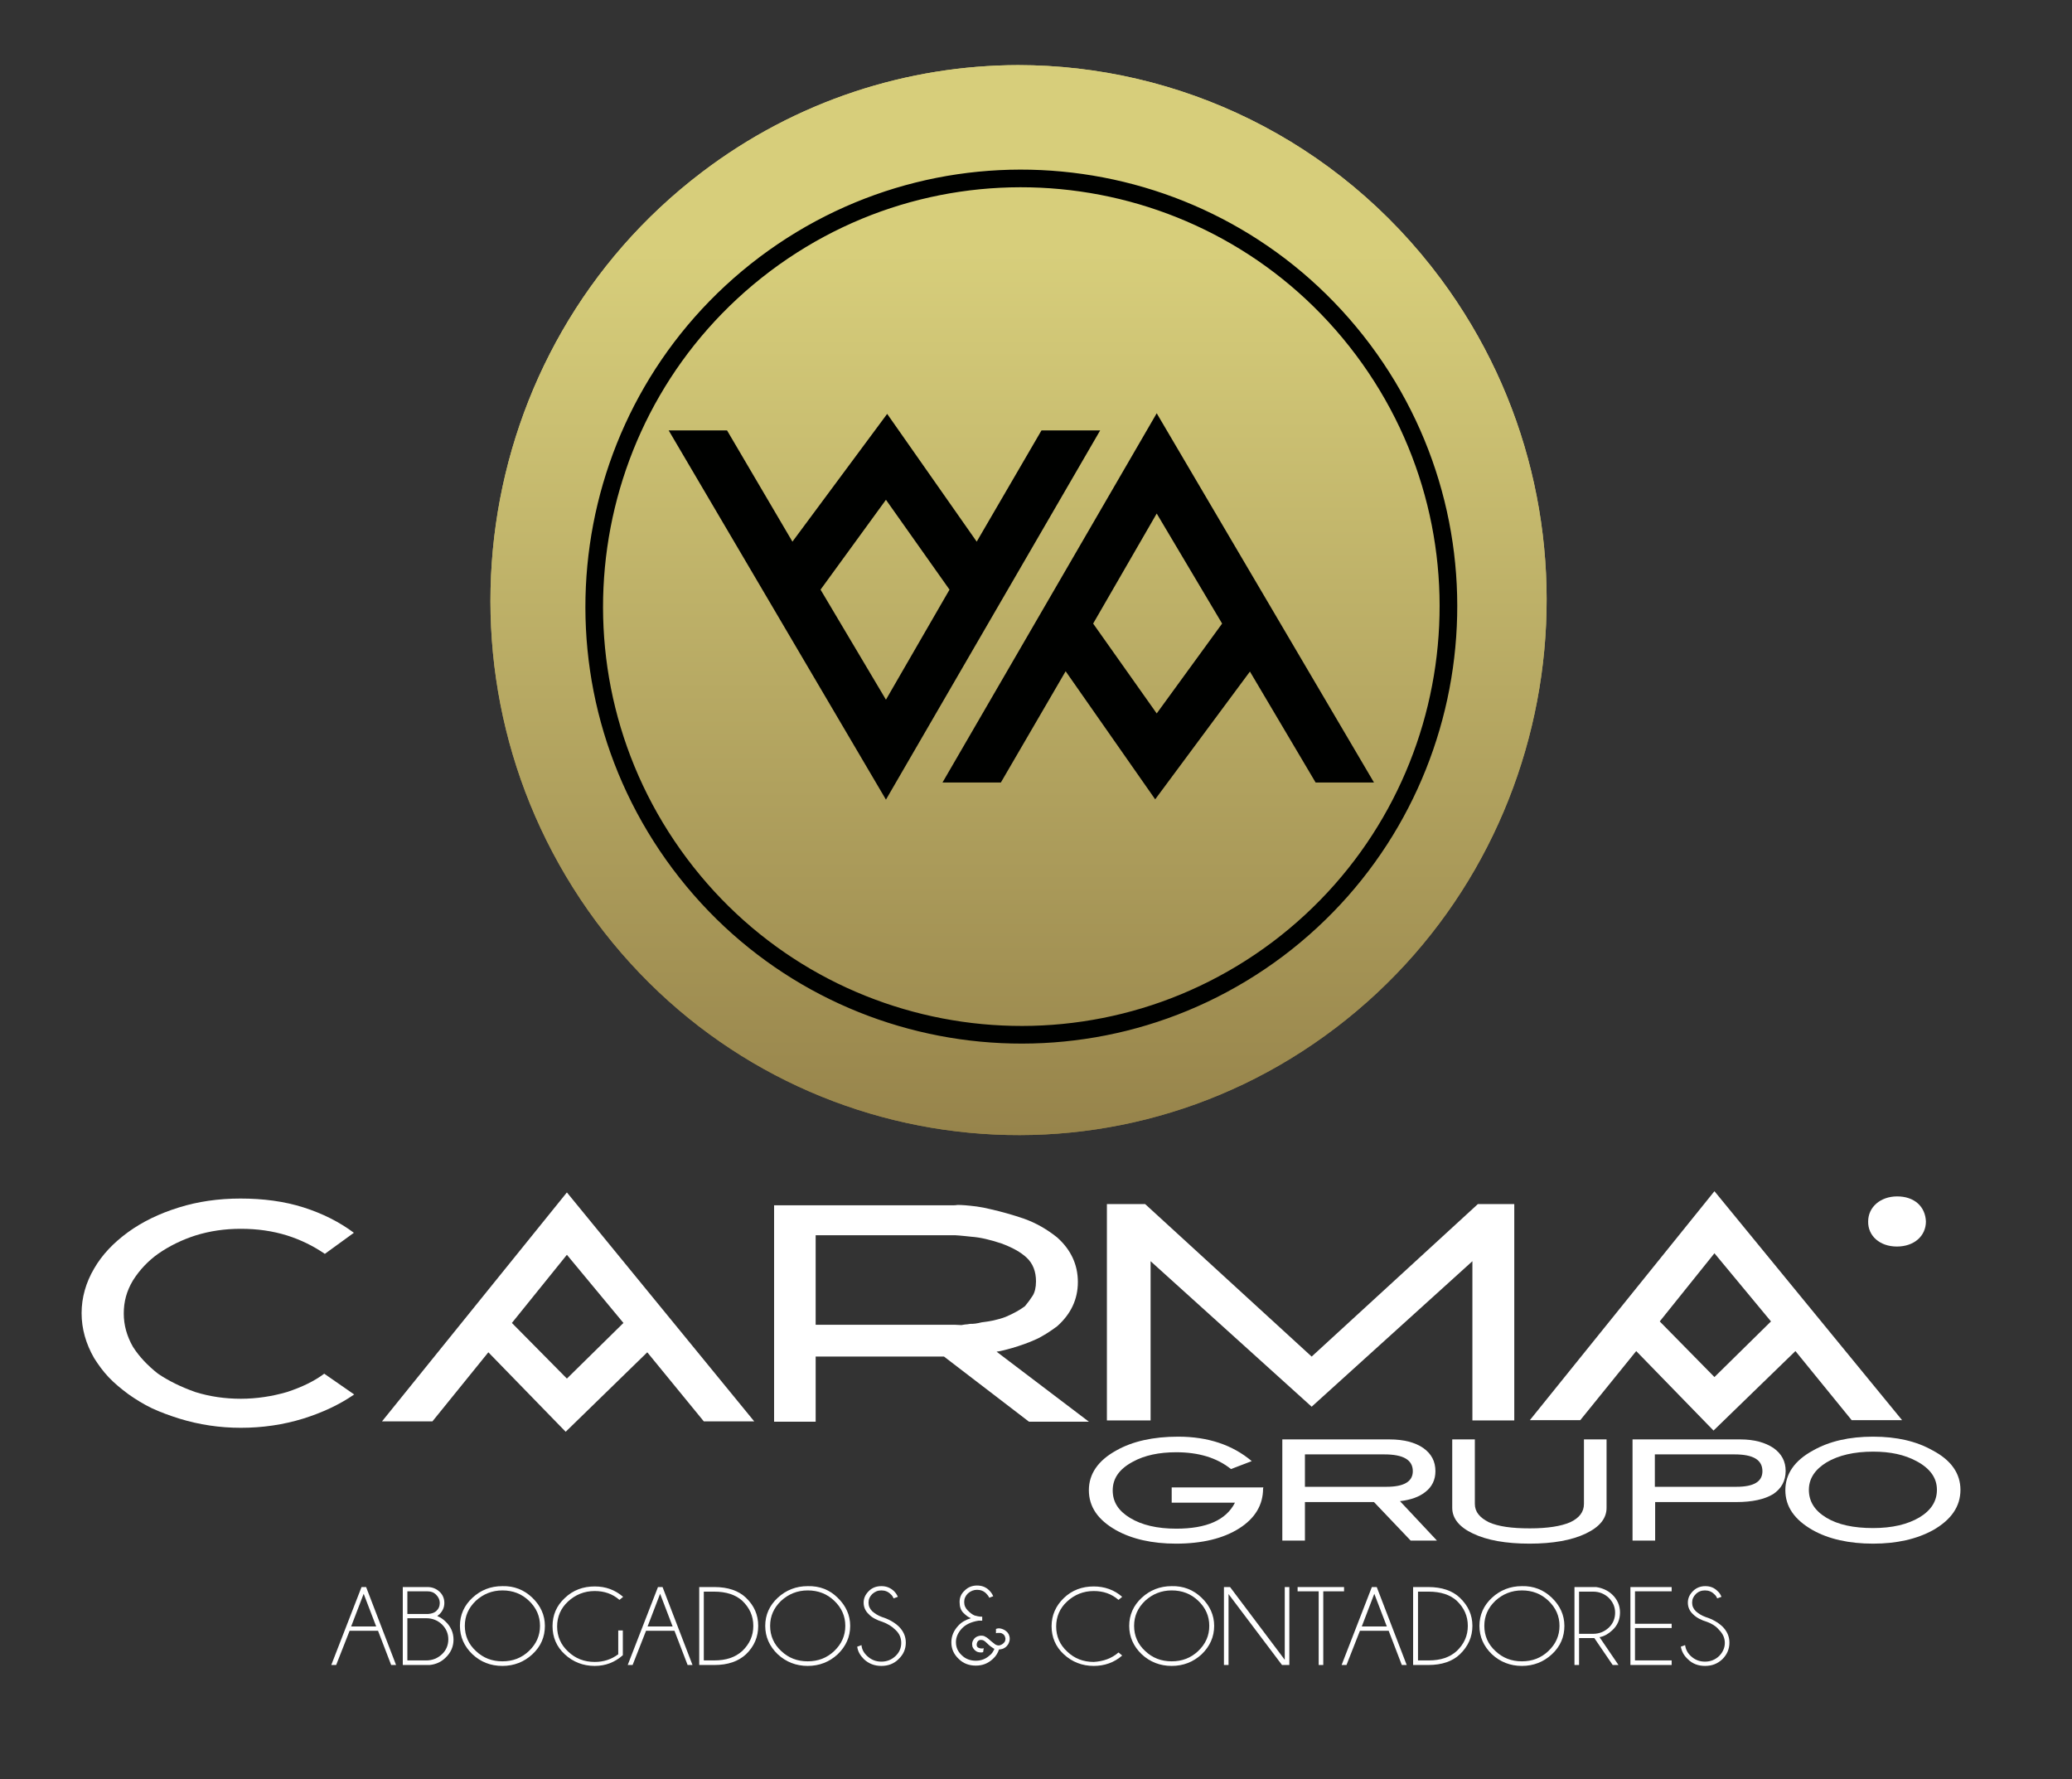 <?xml version="1.0" encoding="utf-8"?>
<!-- Generator: Adobe Illustrator 27.0.0, SVG Export Plug-In . SVG Version: 6.00 Build 0)  -->
<svg version="1.1" id="Capa_1" xmlns="http://www.w3.org/2000/svg" xmlns:xlink="http://www.w3.org/1999/xlink" x="0px" y="0px"
	 viewBox="0 0 678 582" style="enable-background:new 0 0 678 582;" xml:space="preserve">
<rect x="0" y="0" width="678" height="582" fill="#333333" stroke="none"/>
<style type="text/css">
	.st0{fill:#FFFFFF;}
	.st1{fill:url(#SVGID_00000152972668266480306090000004194065134894570925_);}
	
		.st2{clip-path:url(#SVGID_00000084518214176250931010000007818863261676718251_);fill:url(#SVGID_00000031929367369623723160000009668433343085351828_);}
	.st3{fill:none;stroke:#000100;stroke-width:5.774;stroke-miterlimit:10;}
	.st4{fill:#000100;}
</style>
<g>
	<path class="st0" d="M115.9,456.2c-4.8,3.3-10.3,5.9-16.7,7.9c-6.5,2-13.3,3-20.4,3c-6.9,0-13.6-1-20.1-3c-3.2-1-6.2-2.1-9-3.4
		c-2.7-1.3-5.3-2.9-7.7-4.6c-2.4-1.8-4.5-3.5-6.4-5.5c-1.9-2-3.4-4.1-4.8-6.3c-2.7-4.7-4.1-9.6-4.1-14.7c0-5.1,1.4-10,4.1-14.6
		c2.6-4.5,6.3-8.4,11.1-11.9c4.7-3.4,10.2-6.1,16.7-8.1c6.1-1.9,12.8-2.9,20.1-2.9c7.4,0,14.3,0.9,20.6,2.9c6.3,2,11.8,4.8,16.5,8.3
		l-9.5,6.9c-3.8-2.6-7.9-4.6-12.3-6c-4.8-1.5-9.8-2.2-15.2-2.2c-5.2,0-10.1,0.7-14.9,2.2c-4.3,1.4-8.3,3.3-12.2,6
		c-3.2,2.3-6,5.2-8.2,8.7c-2.1,3.5-3,7-3,10.8c0,3.8,1,7.4,3,10.9c2.1,3.3,4.9,6.2,8.2,8.8c3.4,2.3,7.4,4.3,12.2,6
		c4.8,1.5,9.8,2.2,14.9,2.2c5.2,0,10.3-0.8,15.1-2.2c4.9-1.6,9-3.6,12.2-6L115.9,456.2z"/>
	<path class="st0" d="M185.1,468.4l-25.3-26l-18.3,22.6H125l60.5-74.9l61.3,74.9h-16.5l-18.5-22.6L185.1,468.4z M185.5,410.5
		l-18,22.3l18,18.2l18.5-18.2L185.5,410.5z"/>
	<path class="st0" d="M336.7,465.1l-27.8-21.3h-42v21.3h-13.6v-70.8h58.9c0.1,0,0.5,0,1.1-0.1c0.6,0,1.4,0,2.5,0.1
		c1.1,0.1,2.3,0.2,3.8,0.4c1.4,0.2,3,0.5,4.6,0.9c3.5,0.8,7.1,1.8,10.9,3.1c3.9,1.4,7.4,3.4,10.8,6.1c4.5,4,6.8,8.9,6.8,14.6
		c0,5.7-2.3,10.5-6.8,14.5c-1.2,0.9-2.4,1.7-3.5,2.4c-1.2,0.7-2.3,1.4-3.5,1.9c-2.4,1.1-5,2-7.7,2.8c-1,0.3-1.9,0.5-2.6,0.7
		c-0.8,0.2-1.7,0.4-2.5,0.5l30.2,22.9h-10L336.7,465.1L336.7,465.1z M314.6,433.5c0.3-0.1,0.8-0.1,1.2-0.2c0.5,0,1-0.1,1.6-0.2
		c0.6,0,1.2,0,1.8-0.1c0.6-0.1,1.3-0.2,2-0.4c2.6-0.3,5.3-0.8,7.9-1.8c2.6-1.1,4.7-2.3,6.3-3.5c1-1.2,1.8-2.3,2.5-3.4
		c0.7-1.1,1.1-2.7,1.1-4.7c0-3.2-1-5.8-3-7.7c-2-1.9-4.8-3.4-8.3-4.7c-3.6-1.2-6.9-2-9.8-2.2c-1.7-0.2-3-0.3-4-0.4
		c-1-0.1-1.7-0.1-2-0.1h-45v29.3h45h0.2h0.4L314.6,433.5L314.6,433.5z"/>
	<polygon class="st0" points="495.5,464.7 481.8,464.7 481.8,412.6 429.2,460.2 376.5,412.6 376.5,464.7 362.2,464.7 362.2,393.9 
		374.7,393.9 429.2,443.8 483.6,393.9 495.5,393.9 	"/>
	<path class="st0" d="M560.7,468l-25.3-26l-18.3,22.6h-16.5l60.4-74.9l61.4,74.9h-16.5l-18.4-22.6L560.7,468z M561,410l-17.9,22.3
		l17.9,18.2l18.5-18.2L561,410z"/>
	<path class="st0" d="M611.3,399.6c0-4.7,4-8.2,9.5-8.2c5.6,0,9.2,3.3,9.4,8.2c0,4.7-3.8,8.2-9.5,8.2
		C615.1,407.8,611.2,404.3,611.3,399.6"/>
	<path class="st0" d="M413.3,487c0,5.3-2.6,9.7-7.8,13c-5.2,3.3-12.1,5-20.7,5c-7.8,0-14.4-1.5-19.6-4.4c-6-3.4-8.9-7.7-8.9-13.1
		c0-5.3,3-9.7,9-13c5.3-3,12.1-4.5,20.2-4.5c9.8,0,17.8,2.7,24.1,8l-6.8,2.6c-4.6-3.7-10.6-5.5-17.9-5.5c-5.6,0-10.4,1-14.2,3.1
		c-4.5,2.4-6.6,5.5-6.6,9.4c0,3.8,1.9,6.7,5.7,9c3.8,2.3,8.8,3.5,15.1,3.5c9.9,0,16.3-2.8,19.2-8.5h-20.7v-5h30L413.3,487L413.3,487
		z"/>
	<path class="st0" d="M470.2,504h-8.6l-12-12.6H427V504h-7.4v-33.1h35.1c4.7,0,8.4,1,11,2.8c2.7,1.9,4,4.4,4,7.6
		c0,2.8-1.1,5.1-3.3,6.8c-2,1.6-4.8,2.6-8.3,3L470.2,504z M453.7,486.4c5.7,0,8.6-1.7,8.6-5.1c0-3.7-3.1-5.5-9.3-5.5h-26v10.6
		L453.7,486.4L453.7,486.4z"/>
	<path class="st0" d="M525.7,493.3c0,3.4-2.2,6.2-6.8,8.4c-4.6,2.2-10.8,3.3-18.4,3.3c-7.7,0-13.9-1.1-18.5-3.3
		c-4.5-2.1-6.8-5-6.8-8.4v-22.4h7.4V492c0,2.6,1.6,4.5,4.6,6c3.1,1.4,7.5,2,13.4,2c5.8,0,10.2-0.7,13.2-2c3-1.4,4.5-3.4,4.5-6v-21.1
		h7.4L525.7,493.3L525.7,493.3z"/>
	<path class="st0" d="M569.5,470.9c4.5,0,8.1,1,10.8,2.8c2.7,1.9,4,4.4,4,7.5c0,3.3-1.4,5.8-4.1,7.6c-2.8,1.7-6.8,2.6-12.1,2.6
		h-26.5V504h-7.4v-33.1H569.5z M568.2,486.4c5.7,0,8.5-1.7,8.5-5.1c0-3.7-3-5.5-9.1-5.5h-26.1v10.6L568.2,486.4L568.2,486.4z"/>
	<path class="st0" d="M641.5,487.4c0,5.4-3,9.8-9,13.2c-5.3,2.9-11.8,4.4-19.6,4.4c-7.9,0-14.5-1.5-19.7-4.4c-6-3.4-9-7.7-9-13.1
		c0-5.3,3-9.7,9.1-13c5.3-3,11.8-4.5,19.6-4.5s14.2,1.5,19.5,4.5C638.5,477.7,641.5,482.1,641.5,487.4 M633.8,487.4
		c0-3.9-2.2-7-6.7-9.4c-3.9-2.1-8.5-3.1-14.2-3.1c-6.2,0-11.3,1.2-15.2,3.5c-3.9,2.4-5.8,5.4-5.8,9c0,3.8,1.9,6.8,5.7,9.1
		c3.8,2.3,8.9,3.4,15.3,3.4c6.3,0,11.3-1.2,15.2-3.5C631.9,494.1,633.8,491.1,633.8,487.4"/>
	<g>
		<g>
			
				<linearGradient id="SVGID_00000070831353314092779150000014368959498708882570_" gradientUnits="userSpaceOnUse" x1="333.322" y1="562.64" x2="333.322" y2="212.682" gradientTransform="matrix(1 0 0 -1 0 584)">
				<stop  offset="0.301" style="stop-color:#D7CE7B"/>
				<stop  offset="0.808" style="stop-color:#907C46"/>
			</linearGradient>
			
				<path id="SVGID_00000032612569231388998890000017029606707878557843_" style="fill:url(#SVGID_00000070831353314092779150000014368959498708882570_);" d="
				M229.6,56.4c-76.3,58-91.8,167.6-34.6,245c57.3,77.3,165.7,92.9,242,34.9c76.3-58,91.8-167.7,34.5-245c-34-45.8-85.9-70-138.4-70
				C297.1,21.4,260.6,32.8,229.6,56.4"/>
		</g>
		<g>
			<defs>
				<path id="SVGID_1_" d="M229.6,56.4c-76.3,58-91.8,167.6-34.6,245c57.3,77.3,165.7,92.9,242,34.9c76.3-58,91.8-167.7,34.5-245
					c-34-45.8-85.9-70-138.4-70C297.1,21.4,260.6,32.8,229.6,56.4"/>
			</defs>
			<clipPath id="SVGID_00000155127193588554602610000004338248353963591592_">
				<use xlink:href="#SVGID_1_"  style="overflow:visible;"/>
			</clipPath>
			
				<linearGradient id="SVGID_00000094613567585088361450000013435595347845105599_" gradientUnits="userSpaceOnUse" x1="333.33" y1="690.74" x2="333.33" y2="61.65" gradientTransform="matrix(1 0 0 -1 0 584)">
				<stop  offset="0.301" style="stop-color:#D7CE7B"/>
				<stop  offset="0.808" style="stop-color:#907C46"/>
			</linearGradient>
			
				<polygon style="clip-path:url(#SVGID_00000155127193588554602610000004338248353963591592_);fill:url(#SVGID_00000094613567585088361450000013435595347845105599_);" points="
				18.6,350 184.2,-106.7 648,65.7 482.4,522.3 			"/>
		</g>
	</g>
	<path class="st3" d="M446,114.4c46.3,61.8,33.8,149.6-27.9,196.1c-61.8,46.4-149.4,33.9-195.7-28c-46.3-61.9-33.8-149.6,27.9-196.1
		C312,40,399.6,52.5,446,114.4z"/>
	<path class="st4" d="M290.3,135.4l29.3,41.8l21.2-36.4H360l-70.1,120.8l-71.1-120.8h19.1l21.4,36.4L290.3,135.4z M289.9,228.9
		l20.8-36l-20.8-29.4l-21.4,29.4L289.9,228.9z"/>
	<path class="st4" d="M378,261.5l-29.3-41.9l-21.2,36.4h-19.1l70.1-120.8l71.1,120.8h-19.1L409,219.7L378,261.5z M378.5,168
		l-20.8,36l20.8,29.4l21.4-29.4L378.5,168z"/>
	<g>
		<path class="st0" d="M119.8,519.2l9.8,25.5H128l-4.3-11.2h-9.3l-4.4,11.2h-1.6l9.9-25.5H119.8z M123.1,532.1l-4.1-10.7l-4.1,10.7
			H123.1z"/>
		<path class="st0" d="M143.1,528.7c1,0.4,1.9,1,2.7,1.8c1.7,1.6,2.6,3.6,2.6,5.9c0,2.3-0.9,4.3-2.6,5.9c-1.4,1.4-3.2,2.2-5.2,2.4
			h-8.8v-25.5h8.1c1.5,0,2.8,0.5,3.9,1.5c1.1,1,1.6,2.3,1.6,3.7c0,1.5-0.6,2.7-1.6,3.7C143.5,528.3,143.3,528.5,143.1,528.7z
			 M133.3,520.6v7.4h6.9c1.1-0.1,1.9-0.4,2.5-0.9c0.8-0.7,1.2-1.6,1.2-2.7c0-1-0.4-1.9-1.2-2.7c-0.8-0.8-1.7-1.1-2.8-1.1
			L133.3,520.6L133.3,520.6z M139.5,543.2c2,0,3.7-0.7,5.1-2c1.4-1.3,2.1-3,2.1-4.9c0-1.9-0.7-3.5-2.1-4.9c-1.4-1.3-3.1-2-5.1-2
			h-6.2v13.8L139.5,543.2L139.5,543.2z"/>
		<path class="st0" d="M174.2,522.7c2.7,2.6,4.1,5.7,4.1,9.2c0,3.6-1.3,6.7-4.1,9.3c-2.7,2.5-6,3.8-9.8,3.8c-3.9,0-7.1-1.3-9.8-3.8
			c-2.7-2.6-4.1-5.7-4.1-9.3c0-3.6,1.4-6.7,4.1-9.2c2.7-2.5,5.9-3.8,9.8-3.8C168.2,518.8,171.5,520.1,174.2,522.7z M164.4,520.3
			c-3.4,0-6.3,1.2-8.7,3.4c-2.4,2.3-3.6,5-3.6,8.2c0,3.2,1.2,6,3.6,8.2c2.4,2.3,5.3,3.4,8.7,3.4c3.4,0,6.3-1.1,8.7-3.4
			c2.4-2.3,3.6-5,3.6-8.2c0-3.2-1.2-5.9-3.6-8.2C170.7,521.4,167.8,520.3,164.4,520.3z"/>
		<path class="st0" d="M203.8,541.5c-2.6,2.3-5.6,3.5-9.2,3.5c-3.8,0-7.1-1.3-9.8-3.8c-2.7-2.5-4-5.6-4-9.2c0-3.6,1.3-6.7,4-9.2
			c2.7-2.6,6-3.8,9.8-3.8c3.6,0,6.6,1.1,9.3,3.4l-1.2,1c-2.3-2-5-2.9-8.1-2.9c-3.4,0-6.3,1.2-8.7,3.4c-2.4,2.2-3.6,5-3.6,8.2
			c0,3.2,1.2,6,3.6,8.2c2.4,2.3,5.3,3.4,8.7,3.4c2.9,0,5.4-0.8,7.7-2.5v-7.8h1.5L203.8,541.5L203.8,541.5z"/>
		<path class="st0" d="M216.8,519.2l9.8,25.5H225l-4.3-11.2h-9.3l-4.4,11.2h-1.6l9.9-25.5H216.8z M220.1,532.1l-4.1-10.7l-4.1,10.7
			H220.1z"/>
		<path class="st0" d="M233.8,519.2c4.4,0,7.9,1.2,10.3,3.5c2.7,2.6,4,5.6,4,9.2c0,3.6-1.3,6.7-4,9.3c-2.5,2.3-5.9,3.5-10.3,3.5h-5
			v-25.5L233.8,519.2L233.8,519.2z M230.3,520.7v22.5h3.4c3.9,0,6.9-1,9.2-3.1c2.4-2.3,3.6-5,3.6-8.2c0-3.2-1.2-5.9-3.6-8.2
			c-2.2-2-5.3-3-9.2-3L230.3,520.7L230.3,520.7z"/>
		<path class="st0" d="M274.1,522.7c2.7,2.6,4.1,5.7,4.1,9.2c0,3.6-1.4,6.7-4.1,9.3c-2.7,2.5-6,3.8-9.8,3.8c-3.8,0-7.1-1.3-9.8-3.8
			c-2.7-2.6-4.1-5.7-4.1-9.3c0-3.6,1.4-6.7,4.1-9.2c2.7-2.5,6-3.8,9.8-3.8C268.2,518.8,271.5,520.1,274.1,522.7z M264.3,520.3
			c-3.4,0-6.3,1.2-8.7,3.4c-2.4,2.3-3.6,5-3.6,8.2c0,3.2,1.2,6,3.6,8.2c2.4,2.3,5.3,3.4,8.7,3.4c3.4,0,6.3-1.1,8.7-3.4
			c2.4-2.3,3.6-5,3.6-8.2c0-3.2-1.2-5.9-3.6-8.2C270.6,521.4,267.7,520.3,264.3,520.3z"/>
		<path class="st0" d="M288.8,530.6c-1.9-0.6-3.5-1.4-4.5-2.5c-1.1-1-1.7-2.3-1.7-3.8c0-1.5,0.6-2.7,1.7-3.8
			c1.1-1.1,2.5-1.6,4.1-1.6c1.6,0,2.9,0.5,4.1,1.6c0.6,0.6,1,1.2,1.3,1.9l-1.4,0.5c-0.2-0.5-0.5-1-1-1.4c-0.8-0.8-1.8-1.2-3-1.2
			c-1.2,0-2.1,0.4-3,1.2c-0.8,0.8-1.2,1.7-1.2,2.8s0.4,2,1.2,2.8c0.8,0.7,1.8,1.4,3.2,1.9c2.2,0.7,4,1.7,5.5,3.1
			c1.5,1.5,2.3,3.2,2.3,5.3c0,2.1-0.8,3.9-2.4,5.4c-1.5,1.5-3.4,2.2-5.6,2.2c-2.2,0-4.1-0.7-5.7-2.2c-1.2-1.2-2-2.5-2.2-4.1l1.4-0.5
			c0.1,1.4,0.8,2.6,1.9,3.6c1.3,1.2,2.8,1.8,4.6,1.8c1.8,0,3.3-0.6,4.6-1.8c1.3-1.2,1.9-2.7,1.9-4.3c0-1.7-0.6-3.1-1.9-4.3
			C291.8,532,290.4,531.2,288.8,530.6z"/>
		<path class="st0" d="M325.4,539.4c-0.1,0-0.3-0.1-0.4-0.2c-0.5-0.3-1.2-0.8-2-1.6c-0.5-0.5-0.9-0.8-1.1-0.9
			c-0.2-0.1-0.5-0.2-0.7-0.2c-0.2,0-0.3,0-0.5,0c-0.4,0.1-0.7,0.3-0.9,0.7c-0.1,0.2-0.2,0.5-0.2,0.7c0,0.1,0,0.3,0,0.4
			c0.1,0.4,0.3,0.7,0.7,0.8c0.2,0.1,0.5,0.2,0.9,0.2c0.2,0,0.4,0,0.7-0.1l-0.2,1.3c-0.3,0.1-0.6,0.1-0.8,0.1c-0.4,0-0.9-0.1-1.3-0.3
			c-0.7-0.4-1.1-0.9-1.4-1.6c0-0.3-0.1-0.5-0.1-0.8c0-0.5,0.1-0.9,0.4-1.4c0.4-0.7,1-1.1,1.8-1.3c0.3-0.1,0.6-0.1,0.8-0.1
			c0.5,0,1,0.1,1.4,0.4c0.5,0.2,1,0.7,1.8,1.4c0.7,0.5,1.1,0.9,1.4,1.1c0.4,0.2,0.7,0.3,1,0.3c0.2,0,0.4,0,0.6-0.1
			c0.6-0.2,1-0.5,1.4-1c0.2-0.3,0.3-0.7,0.3-1c0-0.2,0-0.4-0.1-0.6c-0.1-0.5-0.5-1-1-1.2c-0.3-0.2-0.6-0.2-1.1-0.2
			c-0.3,0-0.6,0-0.9,0.1l0-1.4c0.3-0.1,0.6-0.2,0.9-0.2c0.6,0,1.2,0.2,1.8,0.5c0.9,0.5,1.5,1.2,1.7,2.1c0.1,0.3,0.1,0.6,0.1,0.9
			c0,0.6-0.2,1.1-0.5,1.7c-0.5,0.8-1.2,1.4-2.2,1.6c-0.3,0.1-0.6,0.1-0.8,0.1c-0.4,1.2-1,2.2-2,3.1c-1.6,1.5-3.4,2.2-5.6,2.2
			s-4.1-0.7-5.6-2.2c-1.6-1.5-2.4-3.3-2.4-5.4c0-2.1,0.8-3.9,2.3-5.5c1-1.1,2.4-1.9,4.1-2.4c-0.8-0.3-1.6-0.9-2.5-1.8
			c-0.8-0.8-1.2-2-1.2-3.5c0-1.5,0.5-2.7,1.7-3.8c1.1-1.1,2.5-1.6,4-1.6c1.6,0,2.9,0.5,4,1.6c0.6,0.6,1,1.2,1.3,1.9l-1.3,0.5
			c-0.2-0.5-0.6-1-1-1.4c-0.8-0.8-1.8-1.2-3-1.2c-1.1,0-2.1,0.4-3,1.2c-0.8,0.8-1.2,1.7-1.2,2.8s0.4,2,1.2,2.8
			c0.8,0.8,1.5,1.3,2.2,1.6c0.7,0.2,1.5,0.4,2.5,0.4v1.3l-1.2,0c-2.5,0.4-4.3,1.3-5.5,2.6c-1.2,1.3-1.9,2.8-1.9,4.4
			c0,1.7,0.6,3.1,1.9,4.3c1.2,1.2,2.8,1.8,4.6,1.8c1.8,0,3.3-0.6,4.6-1.8C324.5,541.1,325,540.3,325.4,539.4z"/>
		<path class="st0" d="M366,540.6l1.2,1c-2.6,2.3-5.8,3.4-9.3,3.4c-3.8,0-7.1-1.3-9.8-3.8c-2.7-2.5-4-5.6-4-9.2c0-3.6,1.4-6.7,4-9.2
			c2.7-2.6,6-3.8,9.8-3.8c3.5,0,6.7,1.1,9.3,3.4l-1.2,1c-2.3-2-5-2.9-8.1-2.9c-3.4,0-6.3,1.2-8.7,3.4c-2.4,2.2-3.6,5-3.6,8.2
			c0,3.2,1.2,6,3.6,8.2c2.4,2.3,5.3,3.4,8.7,3.4C361,543.5,363.7,542.6,366,540.6z"/>
		<path class="st0" d="M393.2,522.7c2.7,2.6,4.1,5.7,4.1,9.2c0,3.6-1.4,6.7-4.1,9.3c-2.7,2.5-6,3.8-9.8,3.8c-3.8,0-7.1-1.3-9.8-3.8
			c-2.7-2.6-4.1-5.7-4.1-9.3c0-3.6,1.4-6.7,4.1-9.2c2.7-2.5,6-3.8,9.8-3.8C387.2,518.8,390.5,520.1,393.2,522.7z M383.4,520.3
			c-3.4,0-6.3,1.2-8.7,3.4c-2.4,2.3-3.6,5-3.6,8.2c0,3.2,1.2,6,3.6,8.2c2.4,2.3,5.3,3.4,8.7,3.4c3.4,0,6.3-1.1,8.7-3.4
			c2.4-2.3,3.6-5,3.6-8.2c0-3.2-1.2-5.9-3.6-8.2C389.7,521.4,386.8,520.3,383.4,520.3z"/>
		<path class="st0" d="M402.5,519.2l17.9,23.8v-23.8h1.5v25.5h-2.4l-17.5-23.2v23.2h-1.5v-25.5H402.5z"/>
		<path class="st0" d="M433,520.6v24.1h-1.5v-24.1h-6.9v-1.4h15.2v1.4H433z"/>
		<path class="st0" d="M450.5,519.2l9.8,25.5h-1.6l-4.3-11.2H445l-4.4,11.2H439l9.9-25.5H450.5z M453.8,532.1l-4.1-10.7l-4.1,10.7
			H453.8z"/>
		<path class="st0" d="M467.4,519.2c4.4,0,7.9,1.2,10.3,3.5c2.7,2.6,4.1,5.6,4.1,9.2c0,3.6-1.4,6.7-4.1,9.3
			c-2.4,2.3-5.9,3.5-10.3,3.5h-5v-25.5L467.4,519.2L467.4,519.2z M464,520.7v22.5h3.5c3.9,0,6.9-1,9.2-3.1c2.4-2.3,3.6-5,3.6-8.2
			c0-3.2-1.2-5.9-3.6-8.2c-2.2-2-5.3-3-9.2-3L464,520.7L464,520.7z"/>
		<path class="st0" d="M507.8,522.7c2.7,2.6,4.1,5.7,4.1,9.2c0,3.6-1.3,6.7-4.1,9.3c-2.7,2.5-6,3.8-9.8,3.8c-3.8,0-7.1-1.3-9.8-3.8
			c-2.7-2.6-4.1-5.7-4.1-9.3c0-3.6,1.4-6.7,4.1-9.2c2.7-2.5,6-3.8,9.8-3.8C501.8,518.8,505.1,520.1,507.8,522.7z M498,520.3
			c-3.4,0-6.3,1.2-8.7,3.4c-2.4,2.3-3.6,5-3.6,8.2c0,3.2,1.2,6,3.6,8.2c2.4,2.3,5.3,3.4,8.7,3.4c3.4,0,6.3-1.1,8.7-3.4
			c2.4-2.3,3.6-5,3.6-8.2c0-3.2-1.2-5.9-3.6-8.2C504.3,521.4,501.4,520.3,498,520.3z"/>
		<path class="st0" d="M521.7,535.9h-5v8.8h-1.5v-25.5h7.1c2,0.3,3.8,1.1,5.2,2.4c1.7,1.6,2.6,3.6,2.6,5.9c0,2.3-0.8,4.3-2.6,5.9
			c-1.2,1.1-2.5,1.9-4.1,2.2l6.2,9.1h-1.9L521.7,535.9z M516.7,520.7v13.8h4.6c2,0,3.7-0.7,5.1-2c1.4-1.3,2.1-3,2.1-4.9
			c0-1.9-0.7-3.5-2.1-4.9c-1.4-1.3-3.1-2-5.1-2L516.7,520.7L516.7,520.7z"/>
		<path class="st0" d="M547,519.2v1.4h-12v10.6h12v1.4h-12v10.6h12v1.5h-13.5v-25.5L547,519.2L547,519.2z"/>
		<path class="st0" d="M558.6,530.6c-2-0.6-3.5-1.4-4.6-2.5c-1.1-1-1.7-2.3-1.7-3.8c0-1.5,0.6-2.7,1.7-3.8c1.1-1.1,2.5-1.6,4-1.6
			c1.6,0,2.9,0.5,4,1.6c0.7,0.6,1,1.2,1.3,1.9l-1.4,0.5c-0.2-0.5-0.5-1-1-1.4c-0.8-0.8-1.8-1.2-3-1.2c-1.2,0-2.2,0.4-3,1.2
			c-0.8,0.8-1.2,1.7-1.2,2.8s0.4,2,1.2,2.8c0.8,0.7,1.8,1.4,3.2,1.9c2.2,0.7,4,1.7,5.5,3.1c1.5,1.5,2.3,3.2,2.3,5.3
			c0,2.1-0.8,3.9-2.3,5.4c-1.6,1.5-3.4,2.2-5.7,2.2c-2.2,0-4.1-0.7-5.6-2.2c-1.3-1.2-2-2.5-2.3-4.1l1.4-0.5c0.2,1.4,0.8,2.6,1.9,3.6
			c1.3,1.2,2.8,1.8,4.6,1.8c1.8,0,3.3-0.6,4.6-1.8c1.2-1.2,1.9-2.7,1.9-4.3c0-1.7-0.7-3.1-1.9-4.3
			C561.5,532,560.2,531.2,558.6,530.6z"/>
	</g>
</g>
</svg>
